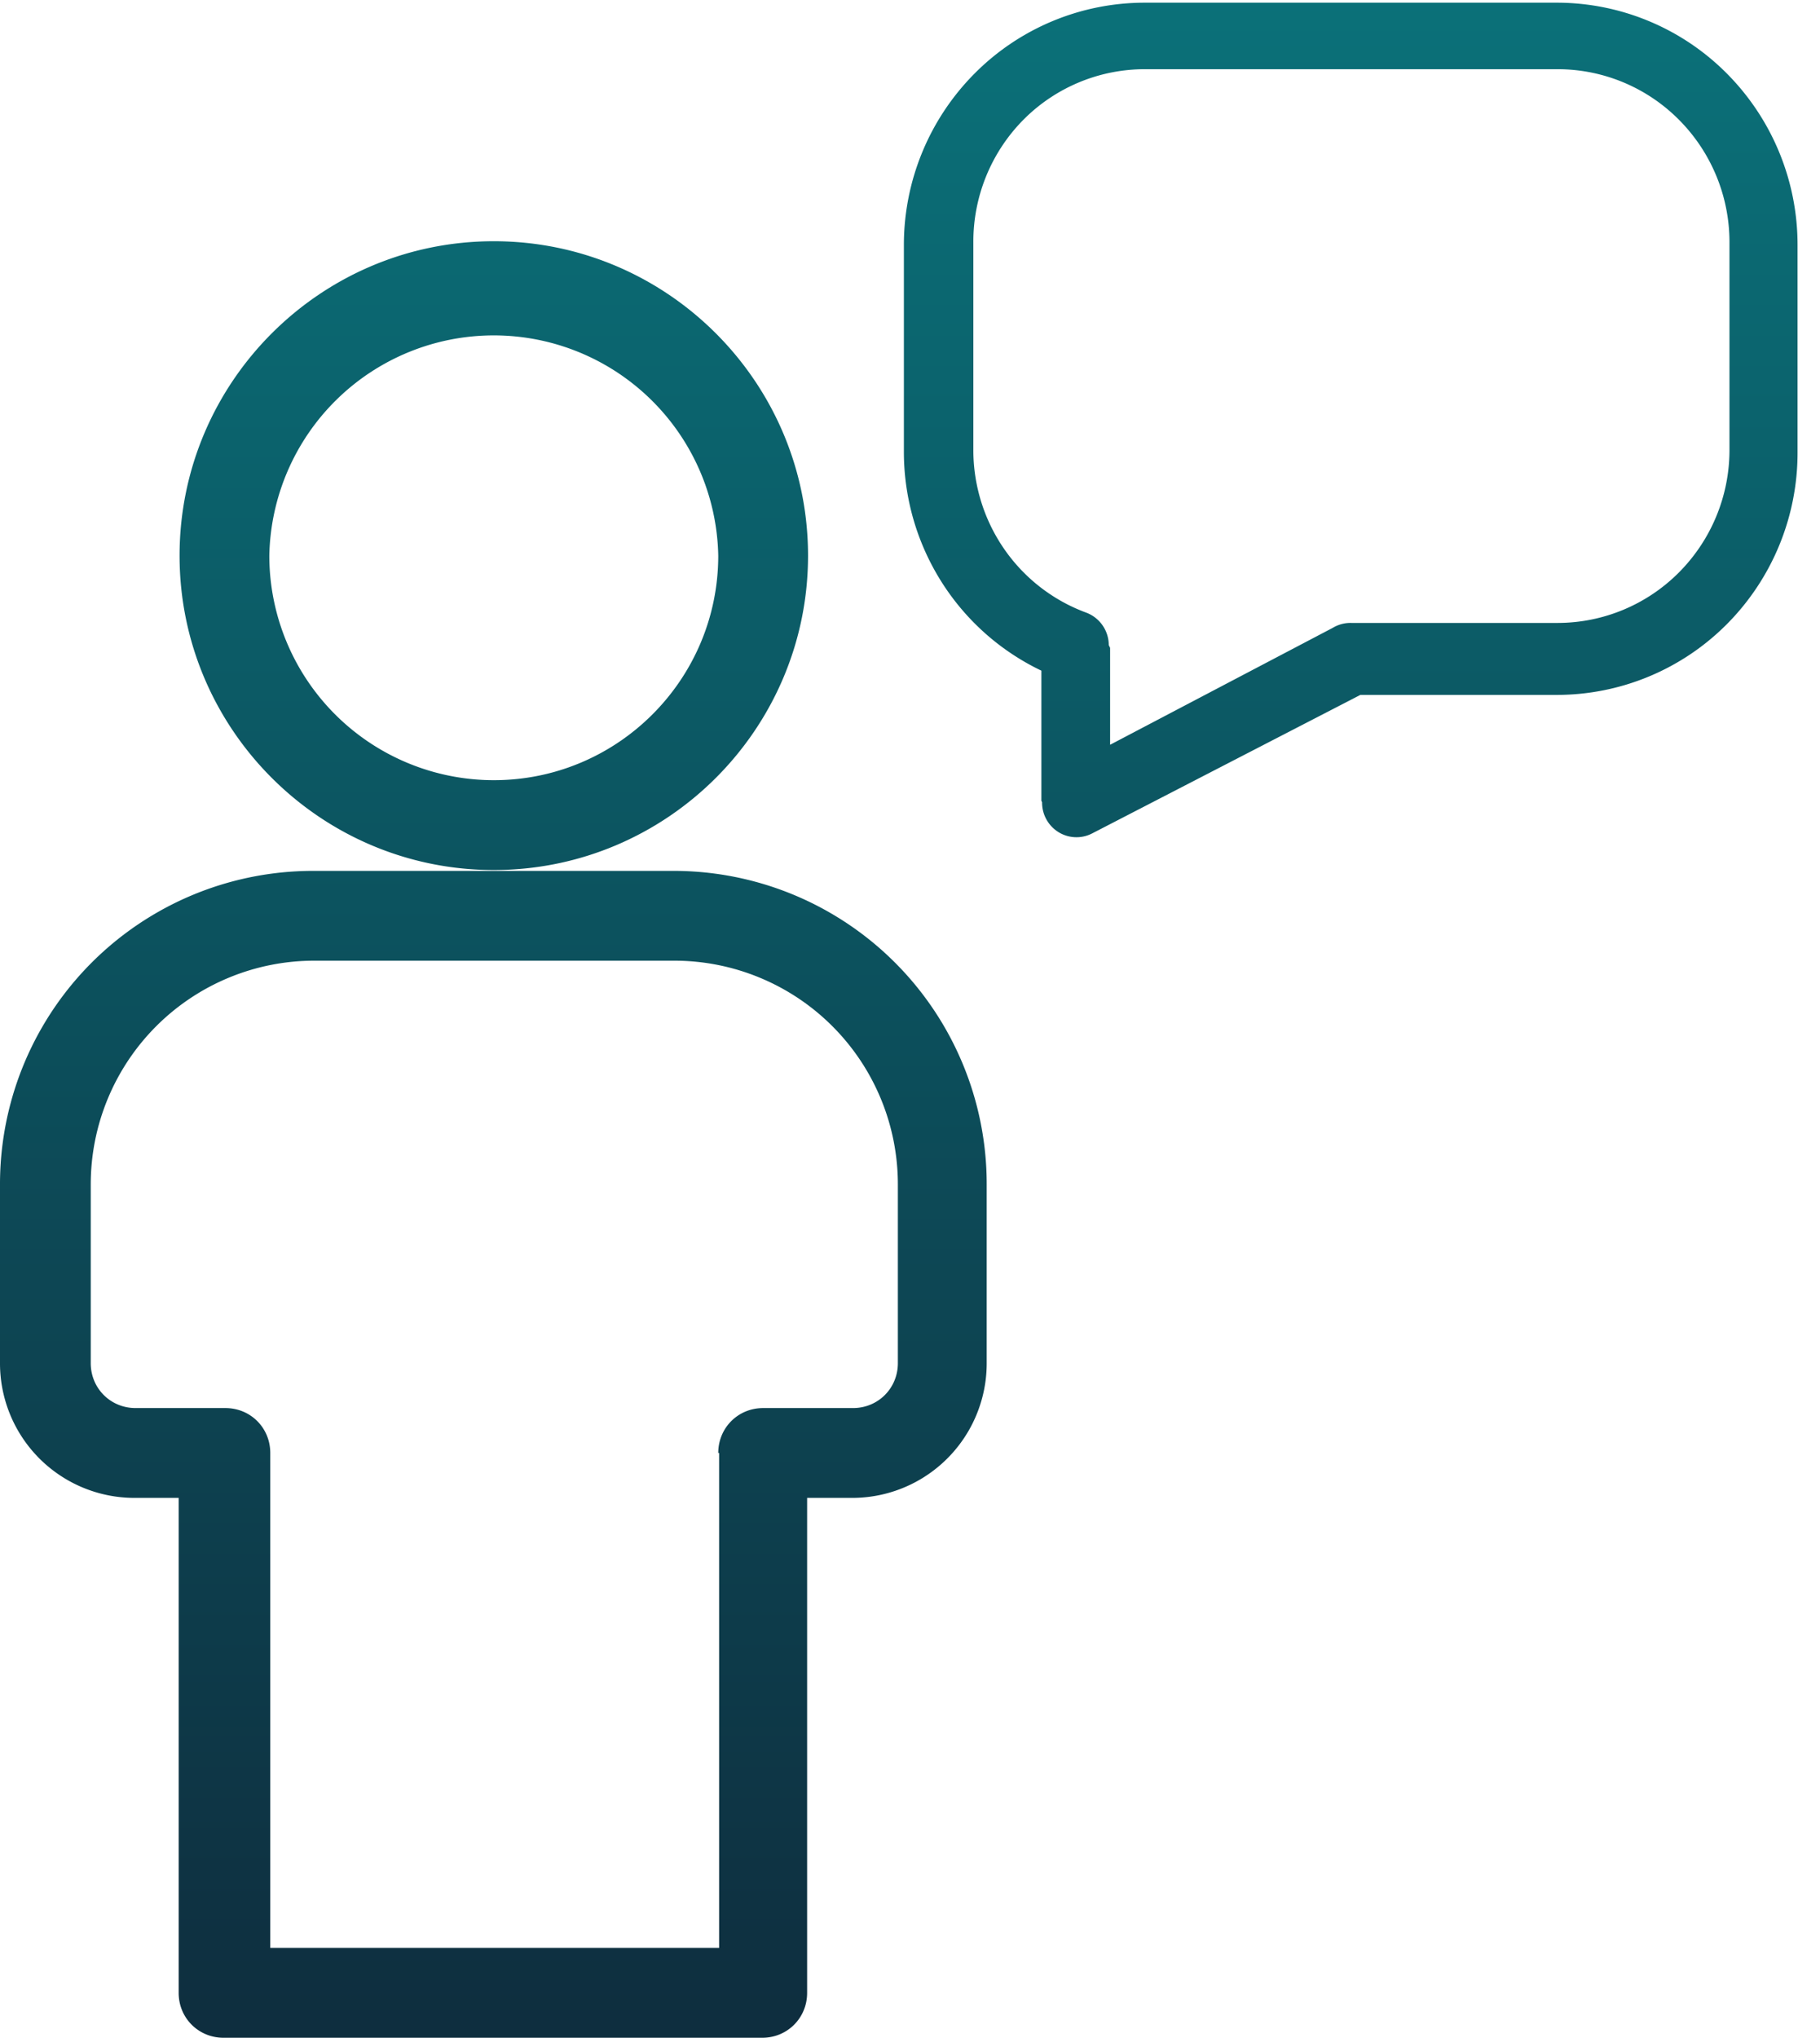 <svg width="42" height="47" fill="none" xmlns="http://www.w3.org/2000/svg"><path fill-rule="evenodd" clip-rule="evenodd" d="M25.618 17.178v-2.235l-.031-.064a.802.802 0 0 0-.524-.75 3.97 3.97 0 0 1-1.888-1.464 4.009 4.009 0 0 1-.713-2.288v-4.79a3.996 3.996 0 0 1 1.157-2.827 3.948 3.948 0 0 1 2.808-1.164h9.518c1.052 0 2.06.42 2.804 1.17a4.004 4.004 0 0 1 1.162 2.821v4.79a4.004 4.004 0 0 1-1.162 2.822 3.953 3.953 0 0 1-2.804 1.169h-4.759a.789.789 0 0 0-.428.112l-5.14 2.698Zm-1.586-1.709v3.002l.016.032a.801.801 0 0 0 .377.689.789.789 0 0 0 .78.03l6.188-3.194h4.536a5.535 5.535 0 0 0 3.926-1.636 5.606 5.606 0 0 0 1.627-3.951V5.65a5.606 5.606 0 0 0-1.627-3.95A5.535 5.535 0 0 0 35.93.062h-9.518A5.534 5.534 0 0 0 22.486 1.7a5.606 5.606 0 0 0-1.627 3.951v4.79a5.614 5.614 0 0 0 .865 2.975 5.563 5.563 0 0 0 2.308 2.053ZM4.144 12.816c0 3.998 3.253 7.251 7.251 7.251 4 0 7.252-3.253 7.252-7.251 0-4-3.253-7.252-7.252-7.252-3.998 0-7.251 3.253-7.251 7.252ZM3.108 34.549h1.015v11.416c0 .58.456 1.036 1.036 1.036H17.59c.58 0 1.036-.456 1.036-1.036V34.549h1.036a3.104 3.104 0 0 0 3.108-3.108v-4.123a7.224 7.224 0 0 0-7.23-7.231H7.23A7.224 7.224 0 0 0 0 27.317v4.124a3.104 3.104 0 0 0 3.108 3.108Zm13.467-21.734c0 2.859-2.32 5.18-5.18 5.18a5.182 5.182 0 0 1-5.18-5.18 5.181 5.181 0 0 1 10.36 0Zm1.036 19.662c-.58 0-1.036.456-1.036 1.036h.02v11.416H6.237V33.513c0-.58-.455-1.036-1.036-1.036H3.13c-.58 0-1.036-.456-1.036-1.036v-4.123a5.16 5.16 0 0 1 5.159-5.16h8.308a5.16 5.16 0 0 1 5.159 5.16v4.123c0 .58-.456 1.036-1.036 1.036H17.61Z" fill="url(#a)"/><defs><linearGradient id="a" x1="20.645" y1="-7.359" x2="20.645" y2="60.07" gradientUnits="userSpaceOnUse"><stop stop-color="#0A7B82"/><stop offset="1" stop-color="#0F1B2E"/></linearGradient></defs></svg>